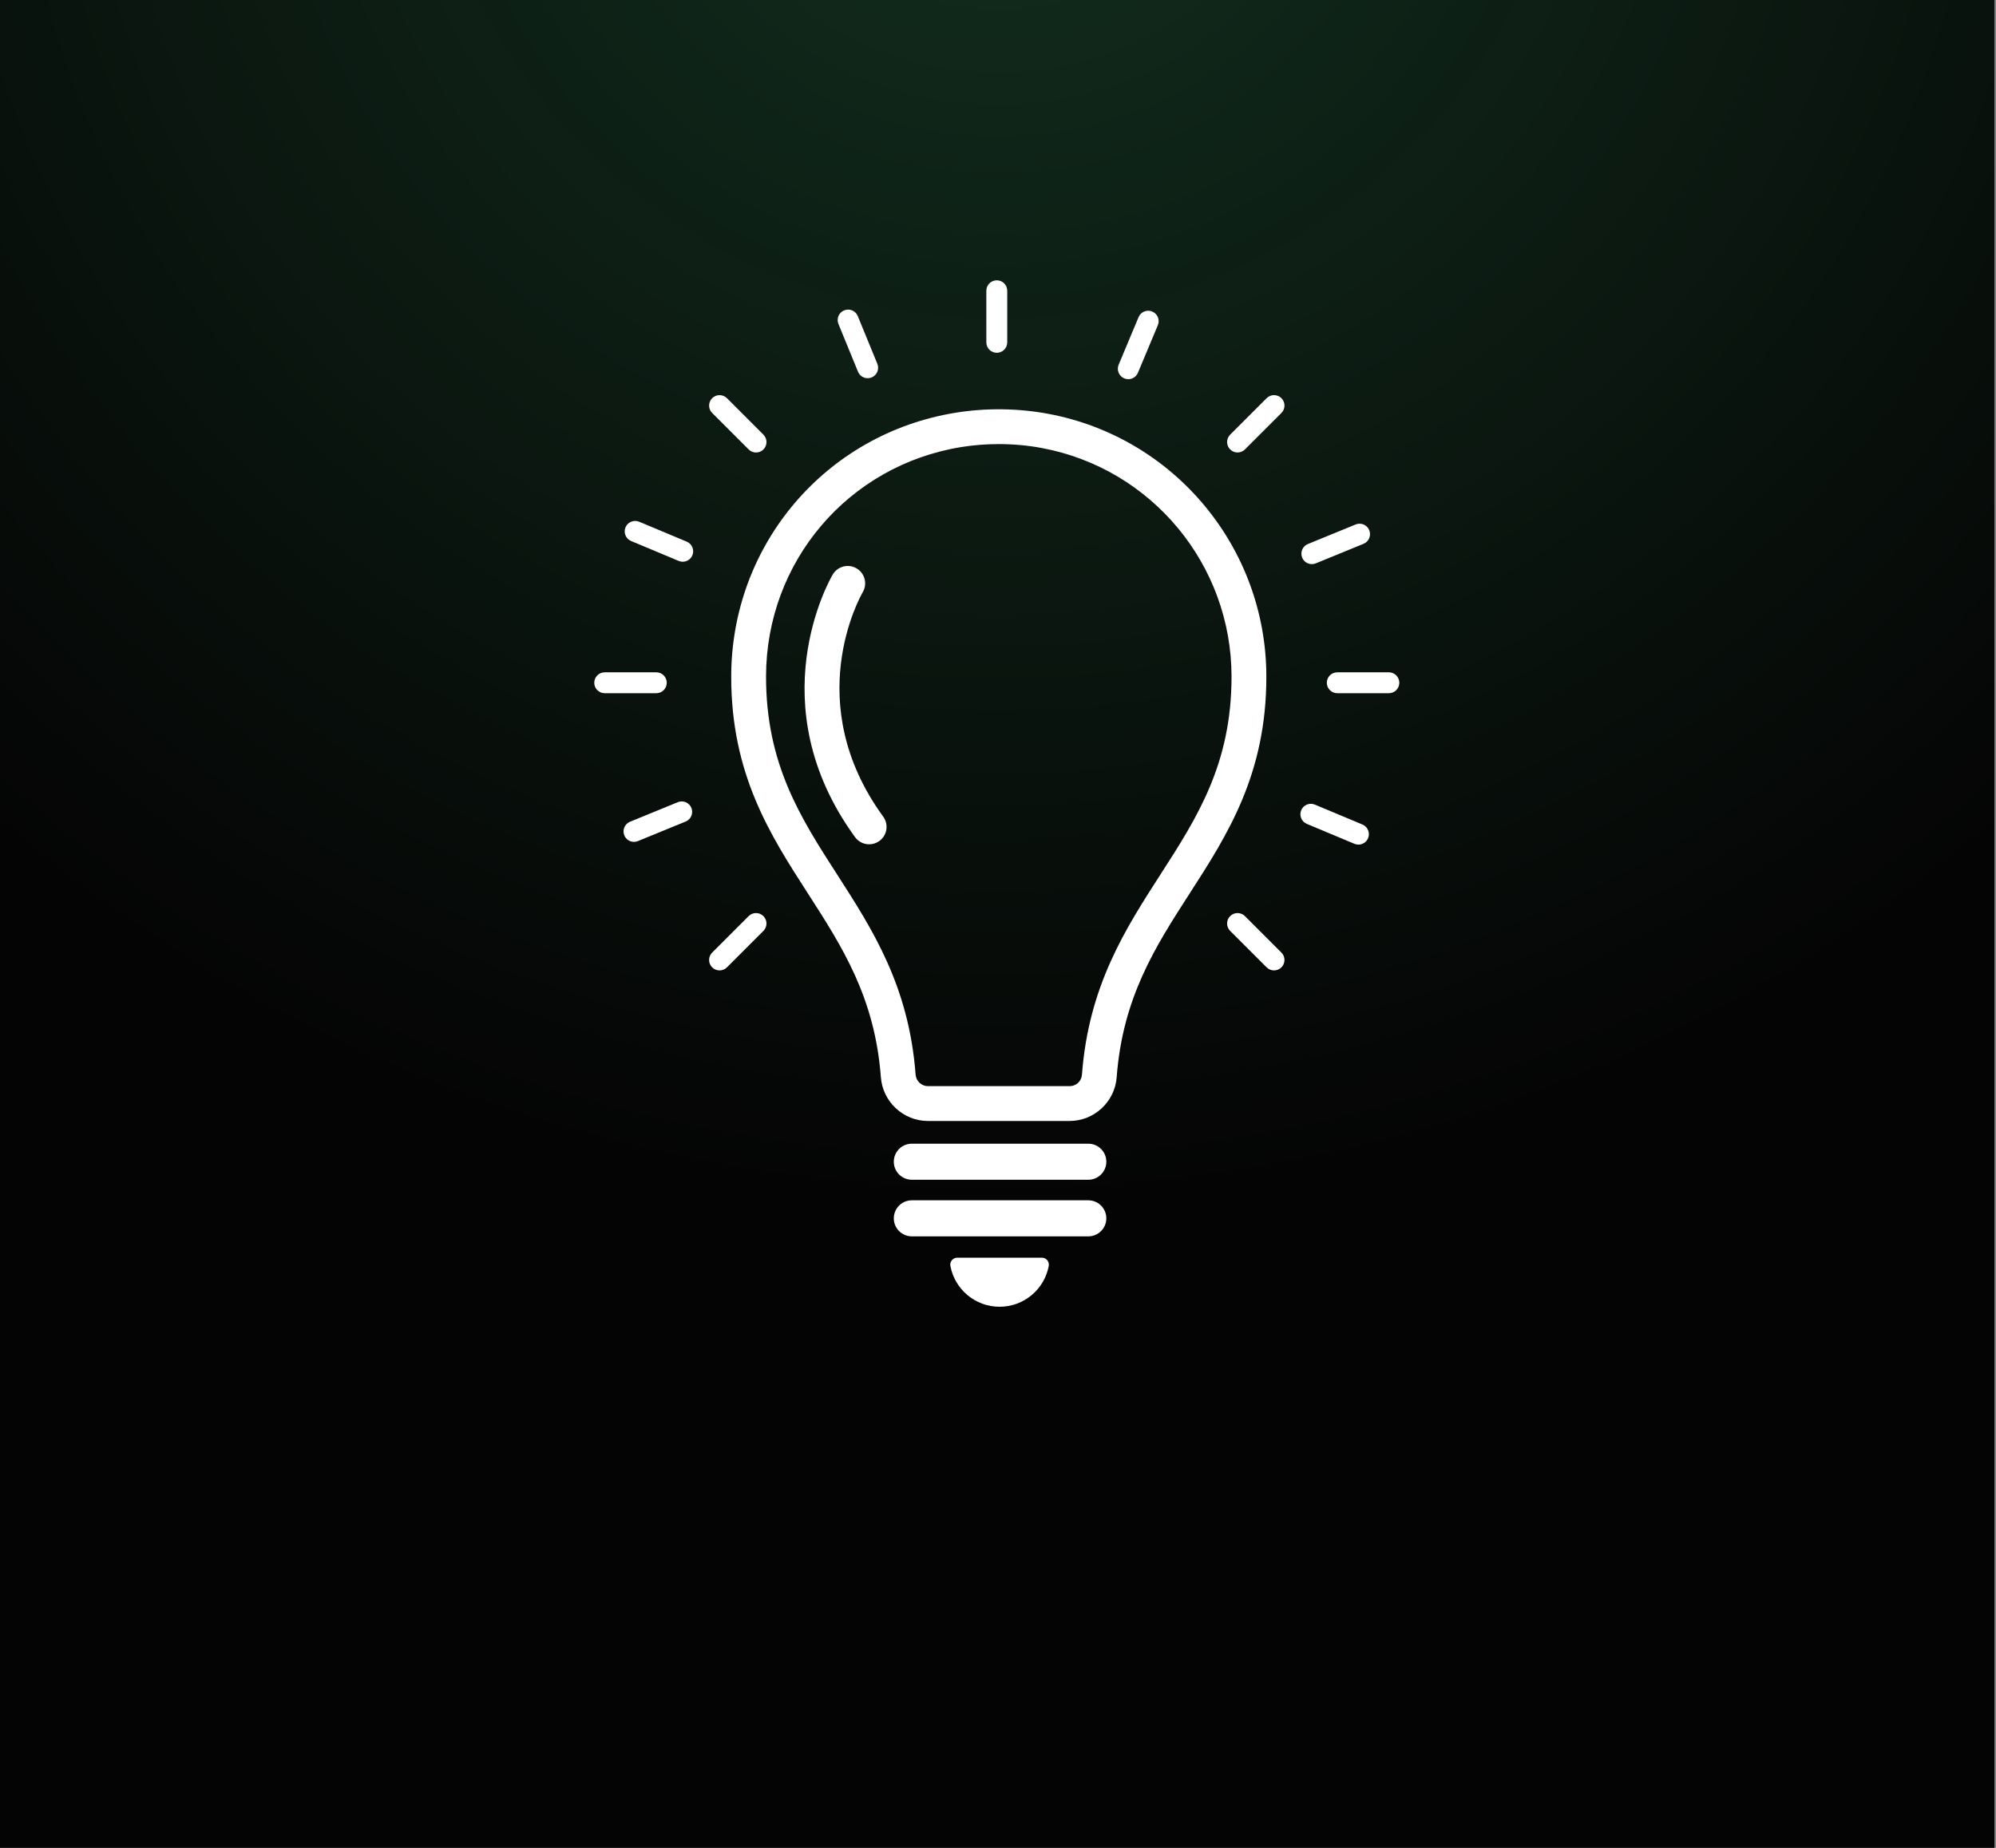 <svg width="378" height="350" viewBox="0 0 378 350" fill="none" xmlns="http://www.w3.org/2000/svg">
<rect x="0" y="0" width="378" height="350" fill="#808080" stroke="none"/>
<rect width="377.695" height="350" fill="#040404"/>
<rect width="377.695" height="350" fill="url(#paint0_radial_33_855)" fill-opacity="0.2"/>
<g clip-path="url(#clip0_33_855)">
<path d="M188.77 66.819C187.678 66.819 186.791 65.935 186.791 64.84V55.073C186.791 53.98 187.676 53.094 188.77 53.094C189.865 53.094 190.749 53.978 190.749 55.073V64.842C190.749 65.935 189.865 66.821 188.77 66.821V66.819Z" fill="white"/>
<path d="M234.364 85.705C233.859 85.705 233.351 85.511 232.966 85.126C232.194 84.354 232.194 83.1 232.966 82.328L239.876 75.42C240.648 74.648 241.9 74.648 242.674 75.42C243.447 76.193 243.447 77.446 242.674 78.217L235.765 85.124C235.377 85.511 234.872 85.703 234.366 85.703L234.364 85.705Z" fill="white"/>
<path d="M136.267 183.805C135.761 183.805 135.254 183.611 134.868 183.226C134.096 182.453 134.096 181.2 134.868 180.429L141.776 173.522C142.549 172.749 143.8 172.749 144.575 173.522C145.347 174.294 145.347 175.548 144.575 176.318L137.667 183.226C137.28 183.613 136.774 183.805 136.269 183.805H136.267Z" fill="white"/>
<path d="M263.02 131.301H253.251C252.158 131.301 251.271 130.416 251.271 129.322C251.271 128.227 252.156 127.343 253.251 127.343H263.02C264.112 127.343 264.999 128.227 264.999 129.322C264.999 130.416 264.114 131.301 263.02 131.301Z" fill="white"/>
<path d="M124.289 131.301H114.52C113.428 131.301 112.541 130.416 112.541 129.322C112.541 128.227 113.426 127.343 114.52 127.343H124.289C125.382 127.343 126.269 128.227 126.269 129.322C126.269 130.416 125.384 131.301 124.289 131.301Z" fill="white"/>
<path d="M241.272 183.805C240.767 183.805 240.259 183.611 239.874 183.226L232.964 176.318C232.192 175.546 232.192 174.294 232.964 173.522C233.737 172.749 234.988 172.749 235.763 173.522L242.672 180.429C243.445 181.202 243.445 182.453 242.672 183.226C242.287 183.613 241.78 183.805 241.274 183.805H241.272Z" fill="white"/>
<path d="M143.176 85.706C142.671 85.706 142.163 85.512 141.778 85.127L134.87 78.22C134.098 77.447 134.098 76.194 134.87 75.423C135.643 74.651 136.894 74.651 137.669 75.423L144.576 82.331C145.349 83.103 145.349 84.357 144.576 85.129C144.189 85.516 143.684 85.708 143.178 85.708L143.176 85.706Z" fill="white"/>
<path d="M213.673 71.823C213.418 71.823 213.16 71.774 212.911 71.668C211.904 71.246 211.427 70.087 211.849 69.08L215.622 60.069C216.044 59.06 217.205 58.587 218.21 59.007C219.217 59.428 219.694 60.588 219.272 61.595L215.499 70.606C215.182 71.365 214.448 71.821 213.673 71.821V71.823Z" fill="white"/>
<path d="M248.437 106.852C247.659 106.852 246.921 106.39 246.605 105.623C246.191 104.612 246.674 103.457 247.685 103.043L256.725 99.34C257.736 98.926 258.892 99.409 259.305 100.42C259.719 101.431 259.236 102.586 258.225 103L249.186 106.704C248.941 106.804 248.686 106.852 248.435 106.852H248.437Z" fill="white"/>
<path d="M120.064 159.455C119.286 159.455 118.546 158.992 118.232 158.226C117.818 157.215 118.301 156.059 119.312 155.645L128.352 151.942C129.361 151.528 130.519 152.011 130.932 153.022C131.346 154.033 130.863 155.189 129.852 155.603L120.812 159.306C120.568 159.406 120.313 159.455 120.062 159.455H120.064Z" fill="white"/>
<path d="M257.259 159.977C257.004 159.977 256.745 159.928 256.496 159.824L247.483 156.052C246.476 155.63 245.999 154.47 246.421 153.463C246.843 152.454 248.005 151.981 249.01 152.401L258.023 156.174C259.03 156.596 259.507 157.756 259.085 158.763C258.767 159.521 258.033 159.977 257.259 159.977Z" fill="white"/>
<path d="M129.292 106.4C129.037 106.4 128.778 106.351 128.529 106.245L119.518 102.473C118.511 102.051 118.035 100.891 118.456 99.884C118.878 98.875 120.04 98.402 121.045 98.822L130.056 102.595C131.063 103.017 131.54 104.177 131.118 105.183C130.8 105.942 130.066 106.398 129.292 106.398V106.4Z" fill="white"/>
<path d="M164.321 71.636C163.542 71.636 162.802 71.173 162.488 70.407L158.785 61.367C158.371 60.356 158.854 59.201 159.865 58.787C160.876 58.375 162.032 58.856 162.445 59.867L166.149 68.907C166.563 69.918 166.08 71.073 165.069 71.487C164.824 71.587 164.569 71.636 164.319 71.636H164.321Z" fill="white"/>
<path d="M206.101 223.454H172.682C170.796 223.454 169.268 221.925 169.268 220.04C169.268 218.155 170.796 216.626 172.682 216.626H206.101C207.986 216.626 209.515 218.155 209.515 220.04C209.515 221.925 207.986 223.454 206.101 223.454Z" fill="white"/>
<path d="M206.101 234.177H172.682C170.796 234.177 169.268 232.648 169.268 230.763C169.268 228.877 170.796 227.349 172.682 227.349H206.101C207.986 227.349 209.515 228.877 209.515 230.763C209.515 232.648 207.986 234.177 206.101 234.177Z" fill="white"/>
<path d="M181.284 238.217C180.457 238.217 179.829 238.969 179.982 239.782C180.805 244.181 184.66 247.511 189.297 247.511C193.934 247.511 197.788 244.181 198.612 239.782C198.764 238.969 198.137 238.217 197.309 238.217H181.284Z" fill="white"/>
<path d="M202.565 212.323H175.732C171.082 212.323 167.169 208.689 166.82 204.052C165.683 188.924 159.511 179.338 152.975 169.19C145.847 158.122 138.477 146.679 138.477 128.174C138.477 103.187 156.35 82.157 180.978 78.172C186.736 77.241 192.804 77.314 198.527 78.382C222.454 82.856 239.82 103.797 239.82 128.174C239.82 146.679 232.45 158.124 225.32 169.19C218.783 179.338 212.61 188.924 211.474 204.052C211.126 208.691 207.21 212.323 202.563 212.323H202.565ZM189.141 84.114C186.75 84.114 184.364 84.301 182.034 84.678C160.618 88.145 145.072 106.434 145.072 128.17C145.072 144.735 151.605 154.877 158.521 165.617C165.214 176.01 172.136 186.757 173.398 203.557C173.49 204.773 174.515 205.727 175.732 205.727H202.565C203.802 205.727 204.807 204.794 204.899 203.557C206.161 186.759 213.084 176.012 219.778 165.617C226.694 154.879 233.226 144.737 233.226 128.17C233.226 106.966 218.125 88.753 197.317 84.862C194.646 84.362 191.893 84.114 189.139 84.114H189.141Z" fill="white"/>
<path d="M164.598 159.918C163.579 159.918 162.576 159.447 161.93 158.563C143.624 133.417 157.118 109.818 157.7 108.826C158.624 107.256 160.644 106.732 162.215 107.654C163.783 108.575 164.308 110.593 163.391 112.16C162.886 113.03 151.571 133.128 167.262 154.68C168.334 156.152 168.01 158.214 166.538 159.286C165.951 159.712 165.273 159.918 164.6 159.918H164.598Z" fill="white"/>
</g>
<defs>
<radialGradient id="paint0_radial_33_855" cx="0" cy="0" r="1" gradientUnits="userSpaceOnUse" gradientTransform="translate(189 -40) rotate(90.022) scale(390 420.86)">
<stop stop-color="#50E18D"/>
<stop offset="0.685" stop-color="#50E18D" stop-opacity="0"/>
</radialGradient>
<clipPath id="clip0_33_855">
<rect width="152.459" height="194.418" fill="white" transform="translate(112.541 53.094)"/>
</clipPath>
</defs>
</svg>
